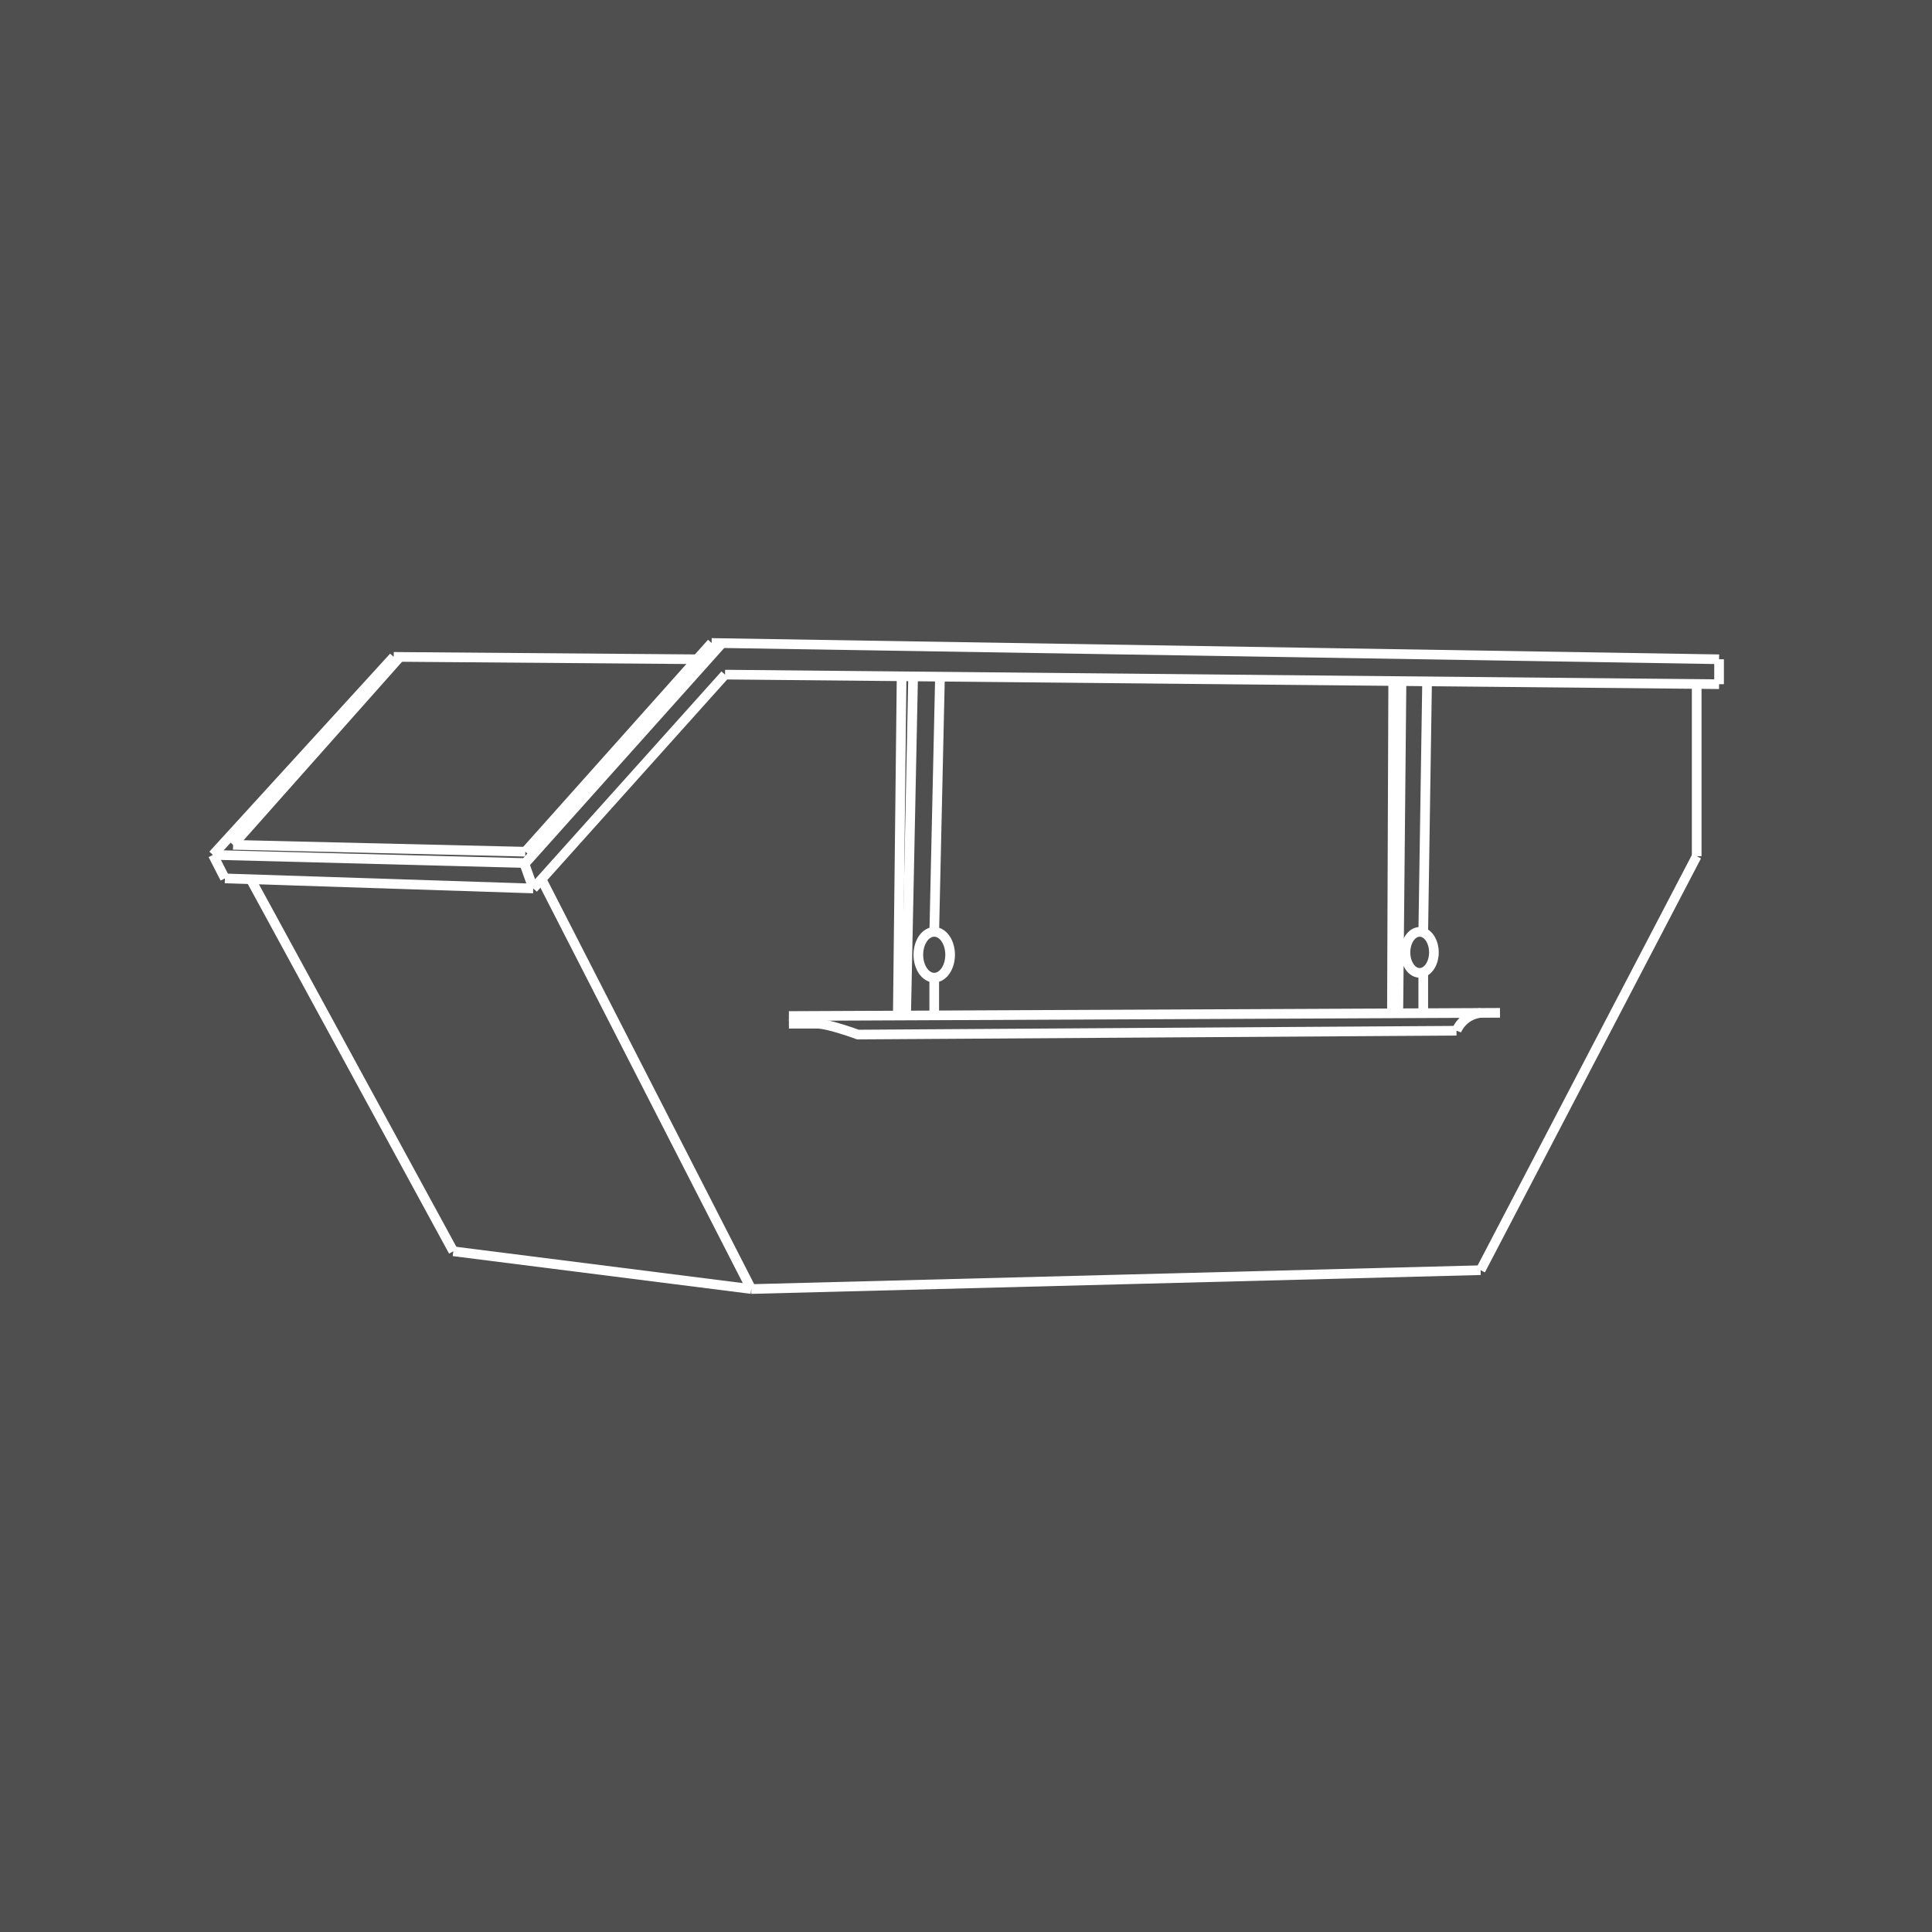 <?xml version="1.0" encoding="utf-8"?>
<!-- Generator: Adobe Illustrator 16.0.3, SVG Export Plug-In . SVG Version: 6.00 Build 0)  -->
<!DOCTYPE svg PUBLIC "-//W3C//DTD SVG 1.1//EN" "http://www.w3.org/Graphics/SVG/1.1/DTD/svg11.dtd">
<svg version="1.1" xmlns="http://www.w3.org/2000/svg" xmlns:xlink="http://www.w3.org/1999/xlink" x="0px" y="0px" width="400px"
	 height="400px" viewBox="0 0 400 400" enable-background="new 0 0 400 400" xml:space="preserve">
<rect x="0" y="0" width="400" height="400" fill="#808080" stroke="none"/>
<g id="Ebene_2_1_">
	<rect x="-132.5" y="-52.5" fill="#4F4F4F" stroke="#000000" stroke-miterlimit="10" width="741" height="515"/>
</g>
<g id="Ebene_1">
	<g id="Ebene_2">
		<g>
			
				<line fill="none" stroke="#FFFFFF" stroke-width="2" stroke-miterlimit="10" x1="149.271" y1="133.414" x2="108.766" y2="178.686"/>
			
				<line fill="none" stroke="#FFFFFF" stroke-width="2" stroke-miterlimit="10" x1="108.417" y1="178.39" x2="110.402" y2="183.949"/>
			
				<line fill="none" stroke="#FFFFFF" stroke-width="2" stroke-miterlimit="10" x1="110.402" y1="183.949" x2="150.113" y2="139.672"/>
			
				<line fill="none" stroke="#FFFFFF" stroke-width="2" stroke-miterlimit="10" x1="150.113" y1="139.672" x2="355.915" y2="141.657"/>
			
				<line fill="none" stroke="#FFFFFF" stroke-width="2" stroke-miterlimit="10" x1="355.915" y1="141.657" x2="355.915" y2="136.494"/>
			
				<line fill="none" stroke="#FFFFFF" stroke-width="2" stroke-miterlimit="10" x1="355.915" y1="136.494" x2="147.334" y2="133.119"/>
			
				<line fill="none" stroke="#FFFFFF" stroke-width="2" stroke-miterlimit="10" x1="147.334" y1="133.119" x2="108.766" y2="176.339"/>
			
				<line fill="none" stroke="#FFFFFF" stroke-width="2" stroke-miterlimit="10" x1="108.766" y1="176.339" x2="48.254" y2="174.915"/>
			
				<line fill="none" stroke="#FFFFFF" stroke-width="2" stroke-miterlimit="10" x1="48.254" y1="174.915" x2="82.803" y2="135.998"/>
			<line fill="none" stroke="#FFFFFF" stroke-width="2" stroke-miterlimit="10" x1="81.512" y1="135.998" x2="44.084" y2="177"/>
			<line fill="none" stroke="#FFFFFF" stroke-width="2" stroke-miterlimit="10" x1="44.084" y1="177" x2="108.766" y2="178.686"/>
			<line fill="none" stroke="#FFFFFF" stroke-width="2" stroke-miterlimit="10" x1="44.084" y1="177" x2="46.565" y2="181.864"/>
			
				<line fill="none" stroke="#FFFFFF" stroke-width="2" stroke-miterlimit="10" x1="46.565" y1="181.864" x2="110.402" y2="183.949"/>
			
				<line fill="none" stroke="#FFFFFF" stroke-width="2" stroke-miterlimit="10" x1="81.512" y1="135.998" x2="144.321" y2="136.494"/>
			<line fill="none" stroke="#FFFFFF" stroke-width="2" stroke-miterlimit="10" x1="51.906" y1="182.039" x2="93.855" y2="259.07"/>
			
				<line fill="none" stroke="#FFFFFF" stroke-width="2" stroke-miterlimit="10" x1="93.855" y1="259.07" x2="155.541" y2="266.881"/>
			
				<line fill="none" stroke="#FFFFFF" stroke-width="2" stroke-miterlimit="10" x1="112.115" y1="182.039" x2="155.541" y2="266.881"/>
			
				<line fill="none" stroke="#FFFFFF" stroke-width="2" stroke-miterlimit="10" x1="155.541" y1="266.881" x2="306.543" y2="262.977"/>
			
				<line fill="none" stroke="#FFFFFF" stroke-width="2" stroke-miterlimit="10" x1="351.282" y1="177.265" x2="306.543" y2="262.977"/>
			
				<line fill="none" stroke="#FFFFFF" stroke-width="2" stroke-miterlimit="10" x1="351.282" y1="177.265" x2="351.282" y2="141.657"/>
			
				<line fill="none" stroke="#FFFFFF" stroke-width="2" stroke-miterlimit="10" x1="189.056" y1="139.811" x2="187.6" y2="210.357"/>
			
				<line fill="none" stroke="#FFFFFF" stroke-width="2" stroke-miterlimit="10" x1="194.619" y1="139.877" x2="193.424" y2="193.149"/>
			
				<line fill="none" stroke="#FFFFFF" stroke-width="2" stroke-miterlimit="10" x1="193.424" y1="202.415" x2="193.424" y2="210.357"/>
			
				<line fill="none" stroke="#FFFFFF" stroke-width="2" stroke-miterlimit="10" x1="186.673" y1="139.672" x2="185.879" y2="210.357"/>
			
				<line fill="none" stroke="#FFFFFF" stroke-width="2" stroke-miterlimit="10" x1="163.334" y1="210.357" x2="310.557" y2="209.695"/>
			<path fill="none" stroke="#FFFFFF" stroke-width="2" stroke-miterlimit="10" d="M301.553,213.402l-123.923,0.795
				c0,0-6.089-2.252-8.472-2.252c-2.599,0-5.824,0-5.824,0"/>
			
				<ellipse fill="none" stroke="#FFFFFF" stroke-width="2" stroke-miterlimit="10" cx="193.424" cy="197.675" rx="3.289" ry="4.74"/>
			
				<ellipse fill="none" stroke="#FFFFFF" stroke-width="2" stroke-miterlimit="10" cx="293.932" cy="197.179" rx="2.943" ry="4.244"/>
			
				<line fill="none" stroke="#FFFFFF" stroke-width="2" stroke-miterlimit="10" x1="290.168" y1="140.99" x2="289.508" y2="209.695"/>
			
				<line fill="none" stroke="#FFFFFF" stroke-width="2" stroke-miterlimit="10" x1="288.449" y1="140.99" x2="288.184" y2="209.695"/>
			
				<line fill="none" stroke="#FFFFFF" stroke-width="2" stroke-miterlimit="10" x1="295.465" y1="140.99" x2="294.67" y2="192.935"/>
			
				<line fill="none" stroke="#FFFFFF" stroke-width="2" stroke-miterlimit="10" x1="294.67" y1="201.423" x2="294.67" y2="209.695"/>
			<path fill="none" stroke="#FFFFFF" stroke-width="2" stroke-miterlimit="10" d="M301.553,213.402c0,0,1.19-3.242,5.031-3.707"/>
		</g>
	</g>
</g>
</svg>
